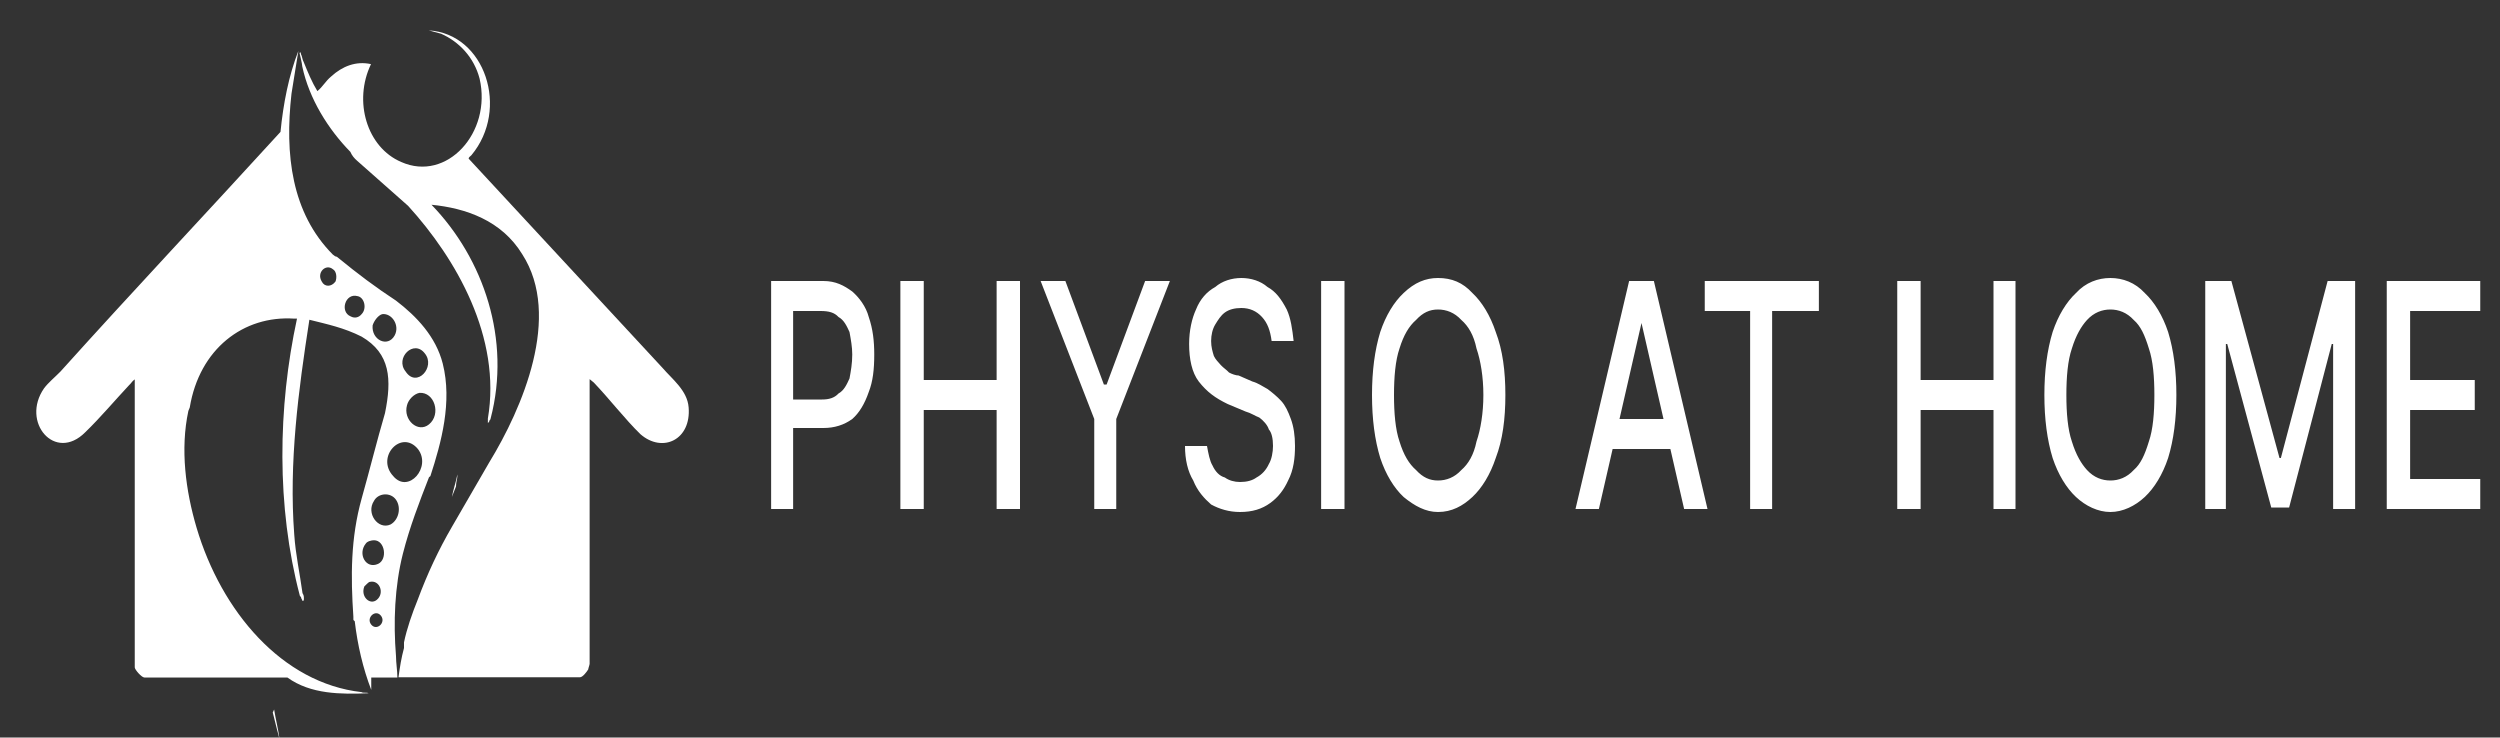 <?xml version="1.0" encoding="utf-8"?>
<svg xmlns="http://www.w3.org/2000/svg" xmlns:xlink="http://www.w3.org/1999/xlink" width="200px" height="59px" viewBox="0 0 200 59" version="1.1">
	<rect x="0" y="0" width="200" height="59" fill="#333333" stroke="none"/>
	<g id="surface1">
		<path transform="matrix(1.1,0,0,0.9,-4.2,2.7)" style="fill: rgb(100%, 100%, 100%); fill-rule: nonzero; stroke: none; fill-opacity: 1" d="M 29.3 10.5 C 27.7 8.5 26.3 5.8 25.8 2.9 C 25.8 2.7 25.6 1.7 25.6 1.7 C 25.7 1.6 25.7 1.7 25.7 1.8 C 25.8 2 25.8 2.3 25.9 2.5 C 26.2 3.4 26.5 4.3 26.9 5.1 C 27.3 4.7 27.5 4.2 27.9 3.8 C 28.7 2.9 29.7 2.4 30.8 2.7 C 29.5 6 30.5 10.1 33 11.4 C 36.3 13.2 39.6 8.8 38.7 4 C 38.3 2.1 37.2 0.7 35.9 0 L 35 -0.3 C 39.1 0 40.9 6.7 38.1 10.8 C 38 10.9 37.9 11 37.9 11.1 C 42.6 17.3 47.3 23.5 52 29.7 C 52.7 30.7 53.8 31.7 53.9 33.2 C 54.1 36.1 52 37.3 50.4 35.6 C 49.3 34.3 48.1 32.4 47 31 C 46.9 30.9 46.8 30.8 46.7 30.7 L 46.7 56 C 46.7 56.1 46.6 56.4 46.6 56.5 C 46.5 56.7 46.2 57.2 46 57.2 L 32.8 57.2 C 32.9 56.3 33 55.5 33.2 54.6 C 33.2 54.5 33.2 54.3 33.2 54.1 C 33.4 52.9 33.8 51.5 34.2 50.3 C 34.9 48 35.7 45.9 36.7 43.8 L 39.4 38.1 C 41.8 33.3 44.7 25.1 41.8 19.6 C 40.3 16.6 37.7 15.5 35.2 15.2 C 39 20 41 27.2 39.5 34.2 C 39.5 34.3 39.4 34.4 39.4 34.4 C 39.4 34.5 39.4 34.5 39.3 34.6 C 39.3 34.6 39.3 34.6 39.3 34.5 L 39.3 34.2 C 40.3 27 37 20 33.5 15.3 C 32.3 14 31 12.6 29.8 11.3 C 29.6 11.1 29.4 10.8 29.3 10.5 Z M 29.3 10.5"/>
		<path transform="matrix(1.1,0,0,0.9,-2.2,2.9)" style="fill: rgb(100%, 100%, 100%); fill-rule: nonzero; stroke: none; fill-opacity: 1" d="M 34.2 29.1 C 33.7 26.7 32.3 24.9 30.8 23.5 C 29.3 22.3 28 21.1 26.6 19.7 L 26.5 19.6 C 26.4 19.6 26.3 19.5 26.2 19.4 C 23.2 15.7 22.7 10.5 23.2 5.1 L 23.7 1.3 C 23 3.5 22.6 6 22.4 8.5 C 17.1 15.6 11.7 22.6 6.4 29.8 C 6 30.3 5.5 30.8 5.2 31.3 C 3.5 34.3 6 37.9 8.2 35.2 C 9.3 33.9 10.4 32.3 11.4 31 C 11.5 30.9 11.6 30.7 11.7 30.6 C 11.8 30.5 11.8 30.5 11.8 30.5 L 11.8 56.1 C 11.8 56.3 12.3 57 12.5 57 L 22.9 57 C 24.6 58.5 26.8 58.5 28.8 58.4 C 28.7 58.3 28.4 58.4 28.3 58.3 C 22.5 57.5 18.1 51.1 16.3 43.7 C 15.5 40.4 15.1 36.7 15.7 33.3 L 15.8 33 C 16.5 27.8 19.7 24.8 23.4 25.1 L 23.6 25.1 C 22.2 33 22.1 41.8 23.8 49.7 C 23.8 49.8 23.9 49.8 23.9 49.9 C 23.9 50 24 50.1 24 50.2 C 24.1 50.2 24.1 50.1 24.1 50 C 24.1 49.8 24.1 49.7 24 49.5 C 23.8 47.7 23.5 46.1 23.4 44.3 C 23 37.9 23.7 31.5 24.5 25.2 C 25.8 25.6 27 25.9 28.3 26.7 C 30.4 28.2 30.5 30.5 30 33.5 C 29.4 36 28.9 38.5 28.3 41.1 C 27.5 44.6 27.5 48 27.7 51.6 C 27.7 51.7 27.7 51.8 27.7 51.8 C 27.7 51.9 27.7 51.9 27.8 52 C 28 54.1 28.4 56.2 29 58.1 L 29 57 L 30.9 57 C 30.9 56.4 30.8 55.7 30.8 55.1 C 30.6 52.1 30.7 48.9 31.3 46 C 31.8 43.6 32.5 41.4 33.2 39.2 L 33.3 39.1 C 34.1 36.1 34.9 32.5 34.2 29.1 Z M 26.4 21.8 C 26.1 22.3 25.6 22.3 25.4 21.8 C 25 21 25.7 20.2 26.2 20.7 C 26.5 20.9 26.5 21.5 26.4 21.8 Z M 32.9 28.2 C 33.7 29.4 32.3 31.3 31.5 29.8 C 30.7 28.6 32.1 26.9 32.9 28.2 Z M 28.3 24.7 C 28.1 25 27.8 25.1 27.5 24.9 C 26.7 24.5 27.1 22.8 28 23.1 C 28.5 23.2 28.7 24.2 28.3 24.7 Z M 29.1 25.7 C 29.2 25.3 29.5 24.8 29.8 24.7 C 30.5 24.6 31.1 25.7 30.7 26.6 C 30.2 27.7 29 27 29.1 25.7 Z M 28.5 48.9 C 28.6 48.8 28.8 48.5 28.9 48.5 C 29.6 48.3 30 49.5 29.4 50.1 C 28.9 50.6 28.2 49.8 28.5 48.9 Z M 29 52.3 C 28.6 51.7 29.3 50.9 29.7 51.5 C 30.1 52.1 29.4 52.9 29 52.3 Z M 29.5 46.9 C 28.6 47.4 28 46 28.6 45.1 C 28.7 44.9 29 44.8 29.2 44.8 C 30 44.8 30.2 46.5 29.5 46.9 Z M 30.4 43.4 C 29.5 43.9 28.6 42.4 29.2 41.3 C 29.5 40.6 30.4 40.5 30.8 41.2 C 31.2 41.9 31 43 30.4 43.4 Z M 30.6 39.1 C 29.3 37.4 31.2 34.9 32.4 36.7 C 33.4 38.3 31.7 40.7 30.6 39.1 Z M 33.2 34.5 C 32.4 35.3 31.3 34.1 31.6 32.8 C 31.7 32.3 32.1 31.8 32.5 31.7 C 33.6 31.6 34.1 33.6 33.2 34.5 Z M 33.2 34.5"/>
		<path transform="matrix(1.1,0,0,1.2,-2.6,-10.2)" style="fill: rgb(100%, 100%, 100%); fill-rule: nonzero; stroke: none; fill-opacity: 1" d="M 22.3 55.8 C 22.4 56.4 22.6 57.1 22.7 57.8 L 22.5 57.1 C 22.4 56.7 22.3 56.4 22.2 56 Z M 22.3 55.8"/>
		<path transform="matrix(1.1,0,0,1.2,-4,-6.8)" style="fill: rgb(100%, 100%, 100%); fill-rule: nonzero; stroke: none; fill-opacity: 1" d="M 36.9 37.4 C 36.9 37.6 36.8 37.8 36.8 38.1 L 36.5 38.8 C 36.6 38.3 36.8 37.8 36.9 37.3 Z M 36.9 37.4"/>
		<path transform="matrix(1.1,0,0,1.2,-13,-5.6)" style="fill: rgb(100%, 100%, 100%); fill-rule: nonzero; stroke: none; fill-opacity: 1" d="M 67.9 38.6 L 67.9 23.4 L 71.7 23.4 C 72.6 23.4 73.2 23.7 73.8 24.1 C 74.3 24.5 74.8 25.1 75 25.8 C 75.3 26.6 75.4 27.4 75.4 28.3 C 75.4 29.3 75.3 30.1 75 30.8 C 74.7 31.6 74.3 32.2 73.8 32.6 C 73.2 33 72.5 33.2 71.7 33.2 L 69.1 33.2 L 69.1 31.3 L 71.6 31.3 C 72.1 31.3 72.5 31.2 72.8 30.9 C 73.2 30.7 73.4 30.3 73.6 29.9 C 73.7 29.4 73.8 28.9 73.8 28.3 C 73.8 27.8 73.7 27.3 73.6 26.8 C 73.4 26.4 73.2 26 72.8 25.8 C 72.5 25.5 72.1 25.4 71.5 25.4 L 69.5 25.4 L 69.5 38.6 Z M 77.3 38.6 L 77.3 23.4 L 79 23.4 L 79 30 L 84.3 30 L 84.3 23.4 L 86 23.4 L 86 38.6 L 84.3 38.6 L 84.3 32 L 79 32 L 79 38.6 Z M 87.5 23.4 L 89.3 23.4 L 92.1 30.3 L 92.3 30.3 L 95.1 23.4 L 96.9 23.4 L 93 32.6 L 93 38.6 L 91.4 38.6 L 91.4 32.6 Z M 104.3 27.4 C 104.2 26.7 104 26.2 103.6 25.8 C 103.2 25.4 102.7 25.2 102.1 25.2 C 101.6 25.2 101.2 25.3 100.9 25.5 C 100.6 25.7 100.4 26 100.2 26.3 C 100 26.6 99.9 27 99.9 27.4 C 99.9 27.8 100 28.1 100.1 28.4 C 100.2 28.6 100.4 28.8 100.6 29 C 100.8 29.2 101 29.3 101.2 29.5 C 101.4 29.6 101.7 29.7 101.9 29.7 L 102.9 30.1 C 103.3 30.2 103.6 30.4 104 30.6 C 104.3 30.8 104.7 31.1 105 31.4 C 105.3 31.7 105.5 32.1 105.7 32.6 C 105.9 33.1 106 33.7 106 34.4 C 106 35.2 105.9 36 105.5 36.7 C 105.2 37.3 104.8 37.8 104.2 38.2 C 103.6 38.6 102.9 38.8 102 38.8 C 101.2 38.8 100.5 38.6 99.9 38.3 C 99.4 37.9 98.9 37.4 98.6 36.7 C 98.2 36.1 98 35.3 98 34.4 L 99.6 34.4 C 99.7 34.9 99.8 35.4 100 35.7 C 100.2 36.1 100.5 36.4 100.9 36.5 C 101.2 36.7 101.6 36.8 102 36.8 C 102.5 36.8 102.9 36.7 103.2 36.5 C 103.6 36.3 103.9 36 104.1 35.6 C 104.3 35.3 104.4 34.8 104.4 34.4 C 104.4 33.9 104.3 33.5 104.1 33.3 C 104 33 103.7 32.7 103.4 32.5 C 103.1 32.4 102.8 32.2 102.4 32.1 L 101.1 31.6 C 100.2 31.2 99.6 30.8 99 30.1 C 98.5 29.5 98.3 28.6 98.3 27.6 C 98.3 26.7 98.5 25.9 98.8 25.3 C 99.1 24.6 99.6 24.1 100.2 23.8 C 100.7 23.4 101.4 23.2 102.1 23.2 C 102.8 23.2 103.5 23.4 104 23.8 C 104.6 24.1 105 24.6 105.4 25.3 C 105.7 25.9 105.8 26.6 105.9 27.4 Z M 109.6 23.4 L 109.6 38.6 L 107.9 38.6 L 107.9 23.4 Z M 121.3 31 C 121.3 32.6 121.1 34 120.6 35.2 C 120.2 36.3 119.6 37.2 118.9 37.8 C 118.2 38.4 117.4 38.8 116.4 38.8 C 115.5 38.8 114.7 38.4 113.9 37.8 C 113.2 37.2 112.6 36.3 112.2 35.2 C 111.8 34 111.6 32.6 111.6 31 C 111.6 29.4 111.8 28 112.2 26.8 C 112.6 25.7 113.2 24.8 113.9 24.2 C 114.7 23.5 115.5 23.2 116.4 23.2 C 117.4 23.2 118.2 23.5 118.9 24.2 C 119.6 24.8 120.2 25.7 120.6 26.8 C 121.1 28 121.3 29.4 121.3 31 Z M 119.7 31 C 119.7 29.8 119.5 28.7 119.2 27.9 C 119 27 118.6 26.4 118.1 26 C 117.6 25.5 117 25.3 116.4 25.3 C 115.8 25.3 115.3 25.5 114.8 26 C 114.3 26.4 113.9 27 113.6 27.9 C 113.3 28.7 113.2 29.8 113.2 31 C 113.2 32.2 113.3 33.3 113.6 34.1 C 113.9 35 114.3 35.6 114.8 36 C 115.3 36.5 115.8 36.7 116.4 36.7 C 117 36.7 117.6 36.5 118.1 36 C 118.6 35.6 119 35 119.2 34.1 C 119.5 33.3 119.7 32.2 119.7 31 Z M 128.1 38.6 L 126.4 38.6 L 130.3 23.4 L 132.1 23.4 L 136 38.6 L 134.3 38.6 L 131.2 26.2 L 131.2 26.2 Z M 128.4 32.6 L 134 32.6 L 134 34.6 L 128.4 34.6 Z M 135.8 25.4 L 135.8 23.4 L 144.1 23.4 L 144.1 25.4 L 140.7 25.4 L 140.7 38.6 L 139.1 38.6 L 139.1 25.4 Z M 149.8 38.6 L 149.8 23.4 L 151.5 23.4 L 151.5 30 L 156.8 30 L 156.8 23.4 L 158.4 23.4 L 158.4 38.6 L 156.8 38.6 L 156.8 32 L 151.5 32 L 151.5 38.6 Z M 170.1 31 C 170.1 32.6 169.9 34 169.5 35.2 C 169.1 36.3 168.5 37.2 167.8 37.8 C 167.1 38.4 166.2 38.8 165.3 38.8 C 164.4 38.8 163.5 38.4 162.8 37.8 C 162.1 37.2 161.5 36.3 161.1 35.2 C 160.7 34 160.5 32.6 160.5 31 C 160.5 29.4 160.7 28 161.1 26.8 C 161.5 25.7 162.1 24.8 162.8 24.2 C 163.5 23.5 164.4 23.2 165.3 23.2 C 166.2 23.2 167.1 23.5 167.8 24.2 C 168.5 24.8 169.1 25.7 169.5 26.8 C 169.9 28 170.1 29.4 170.1 31 Z M 168.5 31 C 168.5 29.8 168.4 28.7 168.1 27.9 C 167.8 27 167.5 26.4 167 26 C 166.5 25.5 165.9 25.3 165.3 25.3 C 164.7 25.3 164.1 25.5 163.6 26 C 163.2 26.4 162.8 27 162.5 27.9 C 162.2 28.7 162.1 29.8 162.1 31 C 162.1 32.2 162.2 33.3 162.5 34.1 C 162.8 35 163.2 35.6 163.6 36 C 164.1 36.5 164.7 36.7 165.3 36.7 C 165.9 36.7 166.5 36.5 167 36 C 167.5 35.6 167.8 35 168.1 34.1 C 168.4 33.3 168.5 32.2 168.5 31 Z M 172.2 23.4 L 174.1 23.4 L 177.6 35.2 L 177.7 35.2 L 181.1 23.4 L 183.1 23.4 L 183.1 38.6 L 181.5 38.6 L 181.5 27.6 L 181.4 27.6 L 178.3 38.5 L 177 38.5 L 173.8 27.6 L 173.7 27.6 L 173.7 38.6 L 172.2 38.6 Z M 185.4 38.6 L 185.4 23.4 L 192.2 23.4 L 192.2 25.4 L 187.1 25.4 L 187.1 30 L 191.8 30 L 191.8 32 L 187.1 32 L 187.1 36.6 L 192.2 36.6 L 192.2 38.6 Z M 185.4 38.6"/>
	</g>
</svg>
